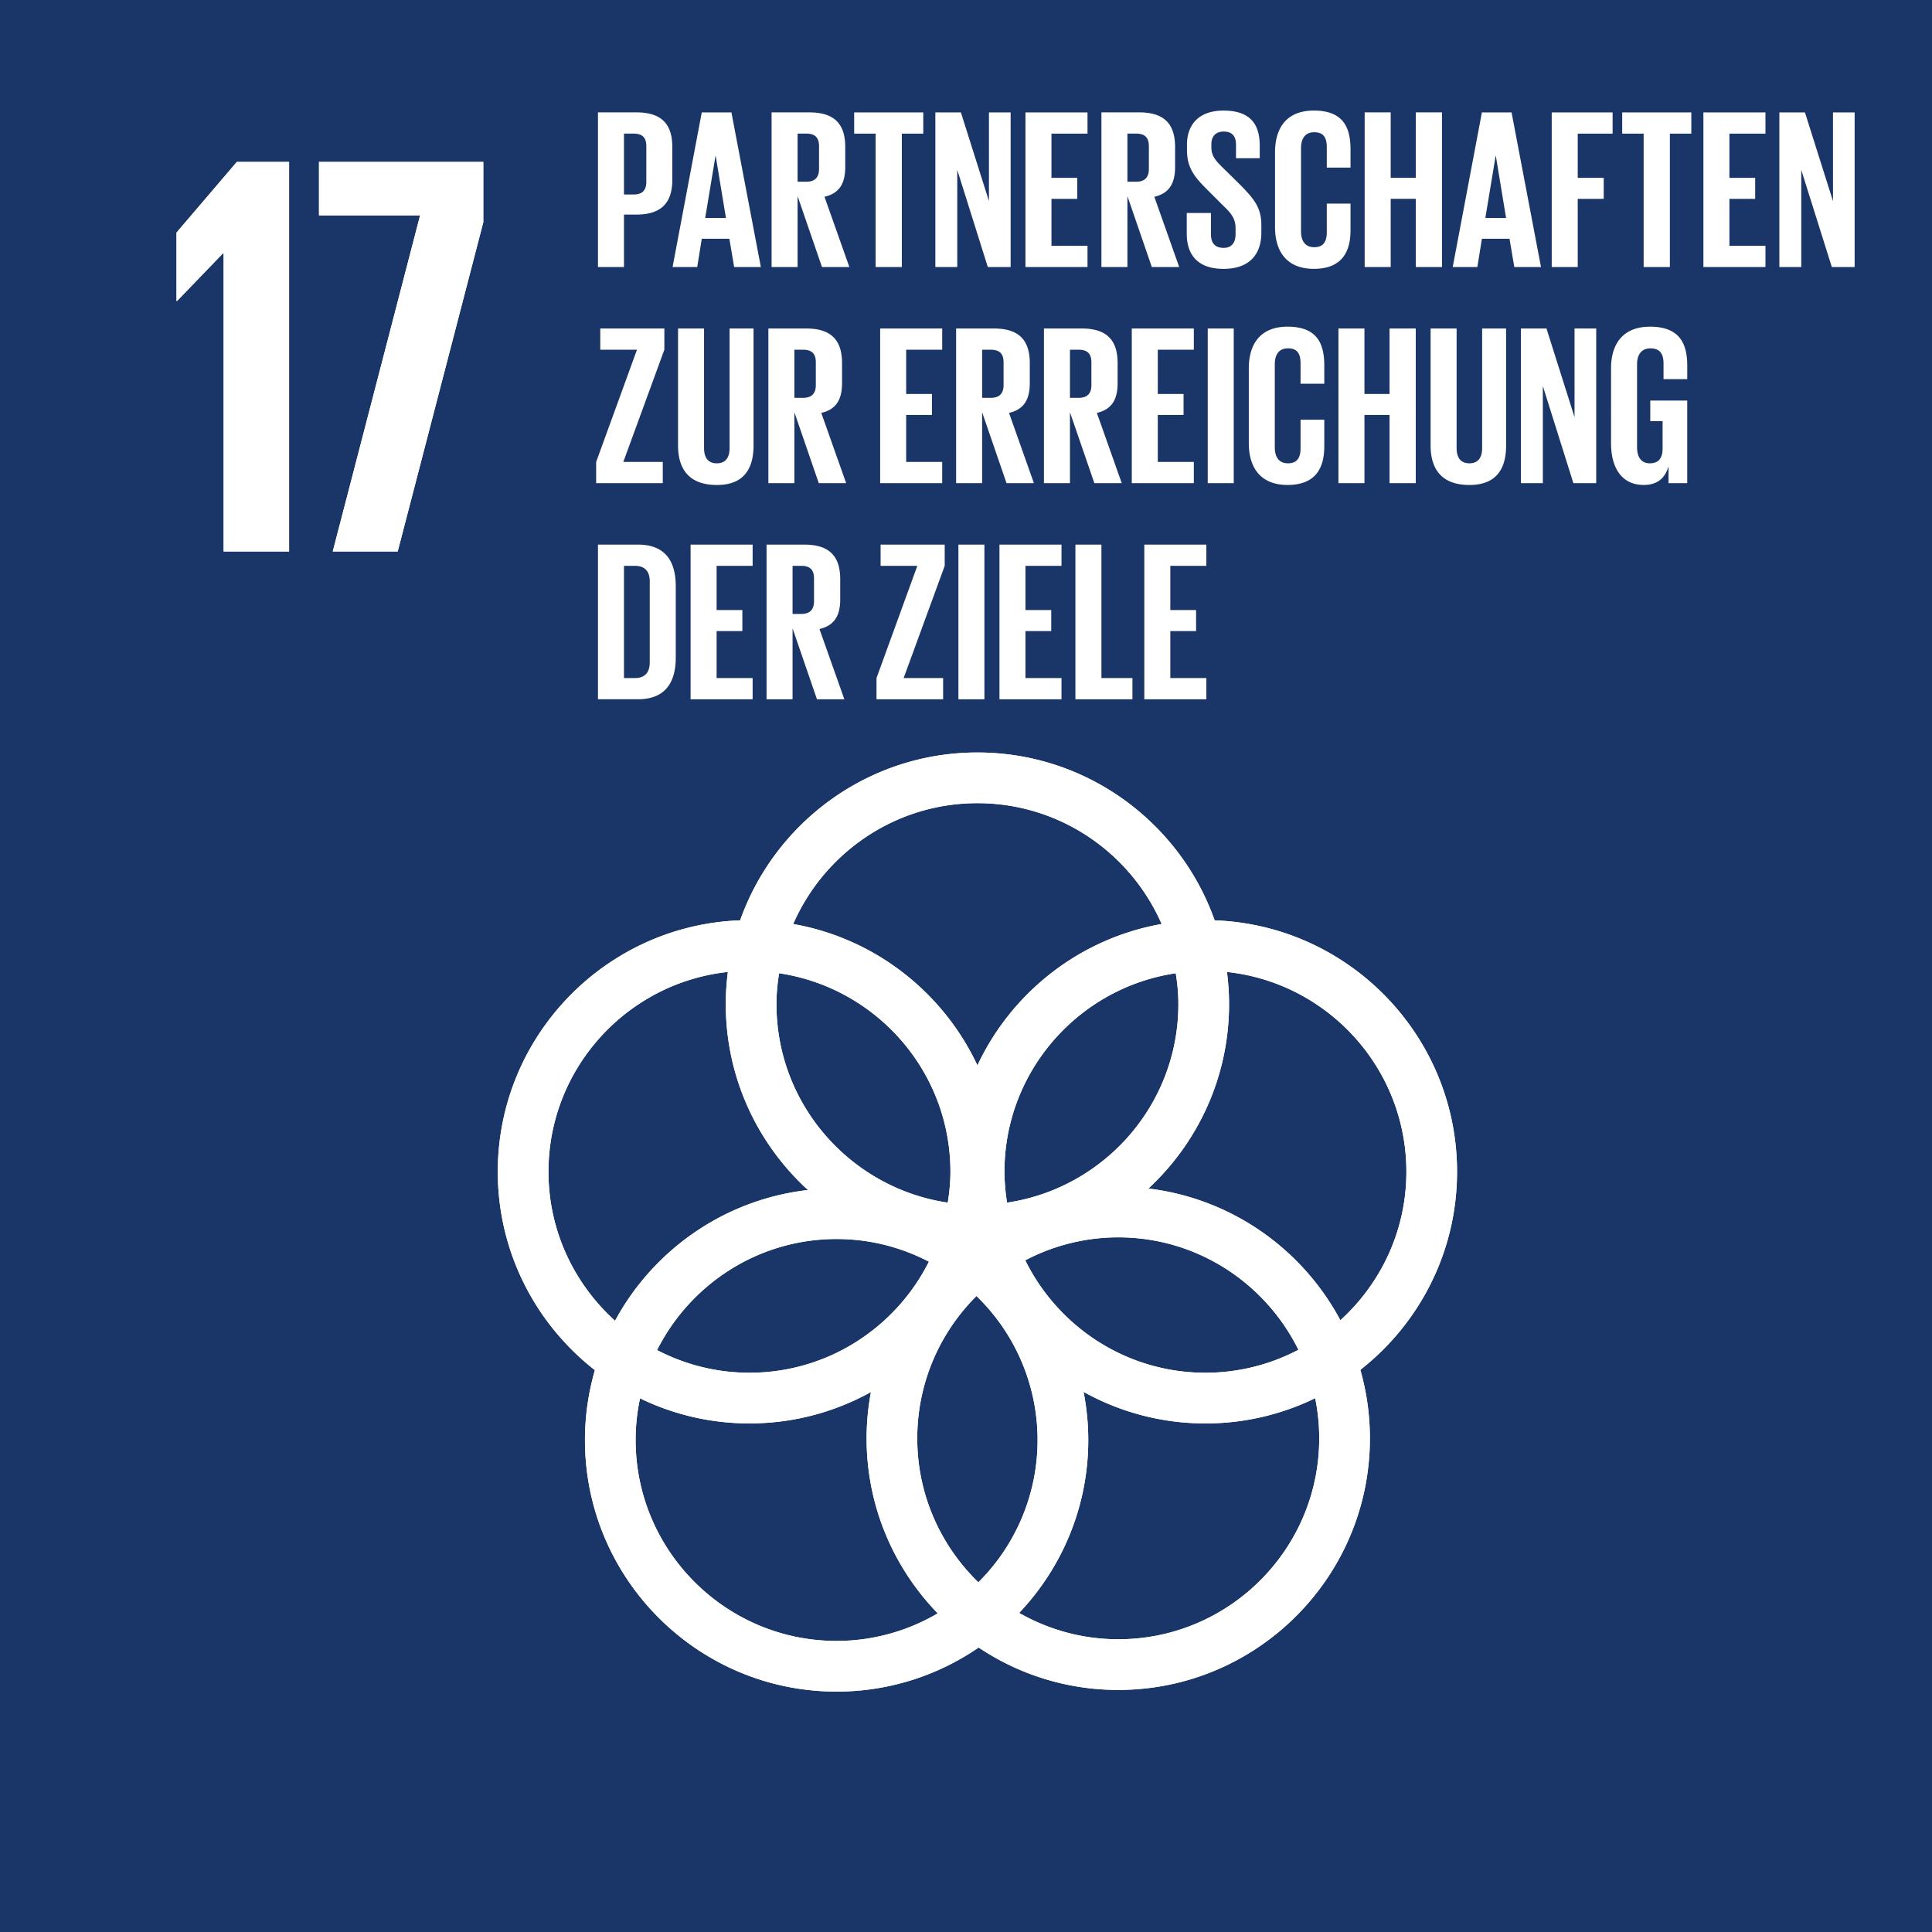 <svg xmlns="http://www.w3.org/2000/svg" xmlns:xlink="http://www.w3.org/1999/xlink" width="130" height="130" viewBox="0 0 130 130"><path fill="#1a3668" d="M0 0h130v130H0z"/><path fill="#fff" d="M19.453 10.896v26.211h-4.407V17.043h-.04l-3.092 3.208h-.037V15.65l4.059-4.754zM21.464 10.896h11.057v4.058l-5.76 22.153H22.39l5.878-22.617h-6.804z"/><defs><path id="a" d="M0 0h130v130H0z"/></defs><clipPath id="b"><use xlink:href="#a" overflow="visible"/></clipPath><path d="M98.042 78.846c0-9.129-7.263-16.588-16.31-16.918-2.328-6.572-8.604-11.294-15.964-11.294-7.359 0-13.636 4.722-15.966 11.294-9.047.33-16.307 7.79-16.307 16.918 0 5.418 2.561 10.247 6.534 13.349a16.918 16.918 0 00-.668 4.699c0 9.333 7.595 16.93 16.934 16.93a16.84 16.84 0 009.556-2.966 16.833 16.833 0 009.394 2.853c9.336 0 16.932-7.596 16.932-16.929 0-1.599-.226-3.143-.642-4.608 3.956-3.102 6.507-7.922 6.507-13.328m-18.751-11.28c0 6.778-5.016 12.389-11.528 13.358a13.559 13.559 0 01-.176-2.078c0-6.778 5.016-12.392 11.528-13.359.106.679.176 1.37.176 2.079m-13.46 38.903c-2.532-2.458-4.111-5.89-4.111-9.686 0-3.739 1.527-7.128 3.985-9.577a13.482 13.482 0 01.126 19.263M52.423 65.487c6.511.968 11.53 6.581 11.53 13.359 0 .708-.072 1.399-.179 2.078-6.512-.969-11.528-6.58-11.528-13.358-.001-.709.07-1.4.177-2.079m10.081 19.408c-2.224 4.424-6.795 7.474-12.077 7.474-2.24 0-4.351-.556-6.213-1.524 2.226-4.426 6.798-7.475 12.08-7.475 2.24 0 4.348.556 6.21 1.525m6.484-.091a13.447 13.447 0 016.257-1.546c5.317 0 9.912 3.093 12.123 7.566a13.44 13.44 0 01-6.257 1.546c-5.319-.001-9.916-3.093-12.123-7.566m-3.22-30.761c5.542 0 10.308 3.351 12.396 8.131-5.502.971-10.094 4.601-12.396 9.515-2.301-4.915-6.894-8.545-12.396-9.515 2.09-4.78 6.856-8.131 12.396-8.131M36.905 78.846c0-6.968 5.295-12.717 12.072-13.445a17.378 17.378 0 00-.141 2.165c0 4.95 2.136 9.409 5.531 12.508-5.616.639-10.407 4.034-12.982 8.798-2.742-2.475-4.48-6.048-4.48-10.026m5.865 18.048c0-.962.102-1.899.297-2.802a16.837 16.837 0 007.361 1.686c2.964 0 5.749-.767 8.176-2.111a17.004 17.004 0 00-.292 3.116c0 4.572 1.828 8.726 4.786 11.776a13.427 13.427 0 01-6.803 1.857c-7.459 0-13.525-6.068-13.525-13.522m45.998-.111c0 7.454-6.066 13.52-13.523 13.52-2.428 0-4.698-.65-6.668-1.773 2.875-3.036 4.65-7.133 4.65-11.635 0-1.108-.113-2.191-.316-3.239a16.835 16.835 0 008.2 2.123 16.82 16.82 0 007.384-1.698c.178.873.273 1.775.273 2.702M77.273 79.974c3.334-3.094 5.428-7.51 5.428-12.408 0-.732-.052-1.455-.142-2.165 6.777.726 12.074 6.477 12.074 13.445 0 3.959-1.72 7.515-4.442 9.99-2.549-4.774-7.317-8.189-12.918-8.862M40.236 7.562h2.594c1.766 0 2.409.874 2.409 2.333v2.195c0 1.457-.644 2.348-2.409 2.348h-.844v3.53h-1.75V7.562zm1.75 1.428v4.097h.645c.598 0 .859-.29.859-.859V9.834c0-.567-.261-.844-.859-.844h-.645zM45.256 17.969L47.22 7.563h1.995l1.981 10.406H49.4l-.323-1.903H47.22l-.306 1.903h-1.658zm2.195-3.301h1.396l-.689-4.175h-.015l-.692 4.175zM53.668 13.196v4.773h-1.75V7.562h2.548c1.766 0 2.409.874 2.409 2.333v1.336c0 1.119-.399 1.779-1.397 2.01l1.674 4.727H55.31l-1.642-4.772zm0-4.206v3.238h.582c.599 0 .861-.307.861-.859V9.834c0-.567-.261-.844-.861-.844h-.582zM57.475 7.563h4.65v1.428h-1.443v8.978h-1.764V8.991h-1.443zM64.412 11.43v6.539h-1.474V7.563h1.718l1.888 5.969V7.563h1.459v10.406h-1.535zM69.001 7.563h4.175v1.428h-2.425v2.976h1.734v1.413h-1.734v3.161h2.425v1.428h-4.175zM75.862 13.196v4.773h-1.75V7.562h2.548c1.766 0 2.409.874 2.409 2.333v1.336c0 1.119-.399 1.779-1.397 2.01l1.674 4.727h-1.842l-1.642-4.772zm0-4.206v3.238h.582c.599 0 .861-.307.861-.859V9.834c0-.567-.261-.844-.861-.844h-.582zM79.854 15.728v-1.397h1.627v1.428c0 .582.26.92.859.92.552 0 .798-.368.798-.92v-.399c0-.599-.246-.968-.783-1.474l-1.029-1.029c-.997-.981-1.457-1.581-1.457-2.778v-.353c0-1.289.752-2.285 2.455-2.285 1.749 0 2.441.859 2.441 2.363v.844h-1.597v-.905c0-.599-.277-.891-.829-.891-.491 0-.829.277-.829.859v.216c0 .584.323.922.829 1.413l1.121 1.105c.951.966 1.413 1.549 1.413 2.7v.506c0 1.428-.767 2.441-2.548 2.441-1.78-.001-2.471-.999-2.471-2.364M85.794 15.282v-5.034c0-1.627.767-2.808 2.609-2.808 1.934 0 2.47 1.075 2.47 2.609v1.228h-1.596V9.912c0-.645-.214-1.014-.844-1.014-.628 0-.89.445-.89 1.075v5.586c0 .628.261 1.075.89 1.075.63 0 .844-.399.844-1.014v-1.919h1.596v1.796c0 1.489-.613 2.593-2.47 2.593-1.842 0-2.609-1.197-2.609-2.808M95.264 13.379h-1.687v4.589h-1.751V7.562h1.751v4.406h1.687V7.562h1.764v10.406h-1.764zM97.75 17.969l1.964-10.406h1.995l1.981 10.406h-1.796l-.323-1.903h-1.857l-.306 1.903H97.75zm2.195-3.301h1.396l-.689-4.175h-.015l-.692 4.175zM104.412 7.563h4.097v1.428h-2.347v2.976h1.749v1.413h-1.749v4.589h-1.75zM109.154 7.563h4.651v1.428h-1.443v8.978h-1.765V8.991h-1.443zM114.618 7.563h4.175v1.428h-2.424v2.976h1.733v1.413h-1.733v3.161h2.424v1.428h-4.175zM121.203 11.43v6.539h-1.473V7.563h1.72l1.888 5.969V7.563h1.456v10.406h-1.534zM41.941 31.083h2.655v1.428h-4.482v-1.428l2.747-7.552h-2.47v-1.426h4.312v1.426zM50.704 22.105v7.873c0 1.611-.691 2.655-2.47 2.655-1.842 0-2.61-1.044-2.61-2.655v-7.873h1.75v8.041c0 .615.245 1.029.859 1.029.613 0 .859-.414.859-1.029v-8.041h1.612zM53.452 27.737v4.773h-1.75V22.104h2.548c1.766 0 2.409.874 2.409 2.333v1.336c0 1.121-.399 1.779-1.397 2.01l1.674 4.727h-1.842l-1.642-4.773zm0-4.205v3.238h.582c.599 0 .861-.307.861-.859v-1.535c0-.567-.261-.844-.861-.844h-.582zM59.224 22.105h4.175v1.427h-2.425v2.977h1.734v1.412h-1.734v3.162h2.425v1.428h-4.175zM66.085 27.737v4.773h-1.75V22.104h2.548c1.766 0 2.409.874 2.409 2.333v1.336c0 1.121-.399 1.779-1.397 2.01l1.674 4.727h-1.842l-1.642-4.773zm0-4.205v3.238h.582c.599 0 .861-.307.861-.859v-1.535c0-.567-.261-.844-.861-.844h-.582zM71.995 27.737v4.773h-1.75V22.104h2.548c1.766 0 2.409.874 2.409 2.333v1.336c0 1.121-.399 1.779-1.397 2.01l1.674 4.727h-1.842l-1.642-4.773zm0-4.205v3.238h.582c.599 0 .861-.307.861-.859v-1.535c0-.567-.261-.844-.861-.844h-.582zM76.155 22.105h4.175v1.427h-2.425v2.977h1.734v1.412h-1.734v3.162h2.425v1.428h-4.175zM81.266 22.105h1.75v10.406h-1.75zM84.029 29.823v-5.034c0-1.627.767-2.808 2.609-2.808 1.934 0 2.47 1.075 2.47 2.609v1.228h-1.596v-1.365c0-.645-.214-1.014-.844-1.014s-.89.445-.89 1.075V30.1c0 .628.26 1.075.89 1.075s.844-.399.844-1.014v-1.919h1.596v1.796c0 1.489-.613 2.593-2.47 2.593-1.842.001-2.609-1.196-2.609-2.808M93.499 27.921h-1.688v4.589h-1.75V22.104h1.75v4.406h1.688v-4.406h1.764V32.51h-1.764zM101.342 22.105v7.873c0 1.611-.691 2.655-2.47 2.655-1.842 0-2.61-1.044-2.61-2.655v-7.873h1.75v8.041c0 .615.245 1.029.859 1.029.613 0 .859-.414.859-1.029v-8.041h1.612zM103.814 25.972v6.538h-1.474V22.104h1.719l1.888 5.97v-5.97h1.458V32.51h-1.535zM111.043 26.954h2.487v5.555h-1.258v-1.136c-.231.783-.723 1.258-1.674 1.258-1.504 0-2.195-1.197-2.195-2.808V24.79c0-1.627.783-2.808 2.625-2.808 1.934 0 2.503 1.075 2.503 2.61v.92h-1.596v-1.058c0-.645-.246-1.013-.876-1.013s-.905.445-.905 1.075V30.1c0 .628.261 1.075.859 1.075.567 0 .859-.323.859-.998v-1.841h-.829v-1.382zM45.47 39.439v4.818c0 1.596-.66 2.794-2.533 2.794h-2.701V36.646h2.701c1.873 0 2.533 1.182 2.533 2.793m-2.747 6.185c.722 0 .997-.429.997-1.059v-5.448c0-.615-.275-1.043-.997-1.043h-.737v7.55h.737zM46.468 36.646h4.175v1.428h-2.424v2.976h1.733v1.413h-1.733v3.161h2.424v1.428h-4.175zM53.33 42.279v4.773h-1.75V36.646h2.548c1.766 0 2.409.874 2.409 2.333v1.336c0 1.119-.399 1.779-1.397 2.01l1.674 4.727h-1.842l-1.642-4.773zm0-4.206v3.238h.582c.599 0 .861-.307.861-.859v-1.535c0-.567-.261-.844-.861-.844h-.582zM60.805 45.624h2.655v1.428h-4.482v-1.428l2.747-7.55h-2.471v-1.428h4.313v1.428zM64.489 36.646h1.75v10.406h-1.75zM67.251 36.646h4.175v1.428h-2.425v2.976h1.734v1.413h-1.734v3.161h2.425v1.428h-4.175zM72.362 36.646h1.751v8.978h2.086v1.428h-3.837zM76.998 36.646h4.175v1.428h-2.425v2.976h1.734v1.413h-1.734v3.161h2.425v1.428h-4.175zM19.453 10.896v26.211h-4.407V17.043h-.04l-3.092 3.208h-.037V15.65l4.059-4.754zM21.464 10.896h11.057v4.058l-5.76 22.153H22.39l5.878-22.617h-6.804z" clip-path="url(#b)" fill="#fff"/><path d="M98.042 78.846c0-9.129-7.263-16.588-16.31-16.918-2.328-6.572-8.604-11.294-15.964-11.294-7.359 0-13.636 4.722-15.966 11.294-9.047.33-16.307 7.79-16.307 16.918 0 5.418 2.561 10.247 6.534 13.349a16.918 16.918 0 00-.668 4.699c0 9.333 7.595 16.93 16.934 16.93a16.84 16.84 0 009.556-2.966 16.833 16.833 0 009.394 2.853c9.336 0 16.932-7.596 16.932-16.929 0-1.599-.226-3.143-.642-4.608 3.956-3.102 6.507-7.922 6.507-13.328m-18.751-11.28c0 6.778-5.016 12.389-11.528 13.358a13.559 13.559 0 01-.176-2.078c0-6.778 5.016-12.392 11.528-13.359.106.679.176 1.37.176 2.079m-13.46 38.903c-2.532-2.458-4.111-5.89-4.111-9.686 0-3.739 1.527-7.128 3.985-9.577a13.482 13.482 0 01.126 19.263M52.423 65.487c6.511.968 11.53 6.581 11.53 13.359 0 .708-.072 1.399-.179 2.078-6.512-.969-11.528-6.58-11.528-13.358-.001-.709.07-1.4.177-2.079m10.081 19.408c-2.224 4.424-6.795 7.474-12.077 7.474-2.24 0-4.351-.556-6.213-1.524 2.226-4.426 6.798-7.475 12.08-7.475 2.24 0 4.348.556 6.21 1.525m6.484-.091a13.447 13.447 0 016.257-1.546c5.317 0 9.912 3.093 12.123 7.566a13.44 13.44 0 01-6.257 1.546c-5.319-.001-9.916-3.093-12.123-7.566m-3.22-30.761c5.542 0 10.308 3.351 12.396 8.131-5.502.971-10.094 4.601-12.396 9.515-2.301-4.915-6.894-8.545-12.396-9.515 2.09-4.78 6.856-8.131 12.396-8.131M36.905 78.846c0-6.968 5.295-12.717 12.072-13.445a17.378 17.378 0 00-.141 2.165c0 4.95 2.136 9.409 5.531 12.508-5.616.639-10.407 4.034-12.982 8.798-2.742-2.475-4.48-6.048-4.48-10.026m5.865 18.048c0-.962.102-1.899.297-2.802a16.837 16.837 0 007.361 1.686c2.964 0 5.749-.767 8.176-2.111a17.004 17.004 0 00-.292 3.116c0 4.572 1.828 8.726 4.786 11.776a13.427 13.427 0 01-6.803 1.857c-7.459 0-13.525-6.068-13.525-13.522m45.998-.111c0 7.454-6.066 13.52-13.523 13.52-2.428 0-4.698-.65-6.668-1.773 2.875-3.036 4.65-7.133 4.65-11.635 0-1.108-.113-2.191-.316-3.239a16.835 16.835 0 008.2 2.123 16.82 16.82 0 007.384-1.698c.178.873.273 1.775.273 2.702M77.273 79.974c3.334-3.094 5.428-7.51 5.428-12.408 0-.732-.052-1.455-.142-2.165 6.777.726 12.074 6.477 12.074 13.445 0 3.959-1.72 7.515-4.442 9.99-2.549-4.774-7.317-8.189-12.918-8.862" clip-path="url(#b)" fill="#fff"/></svg>